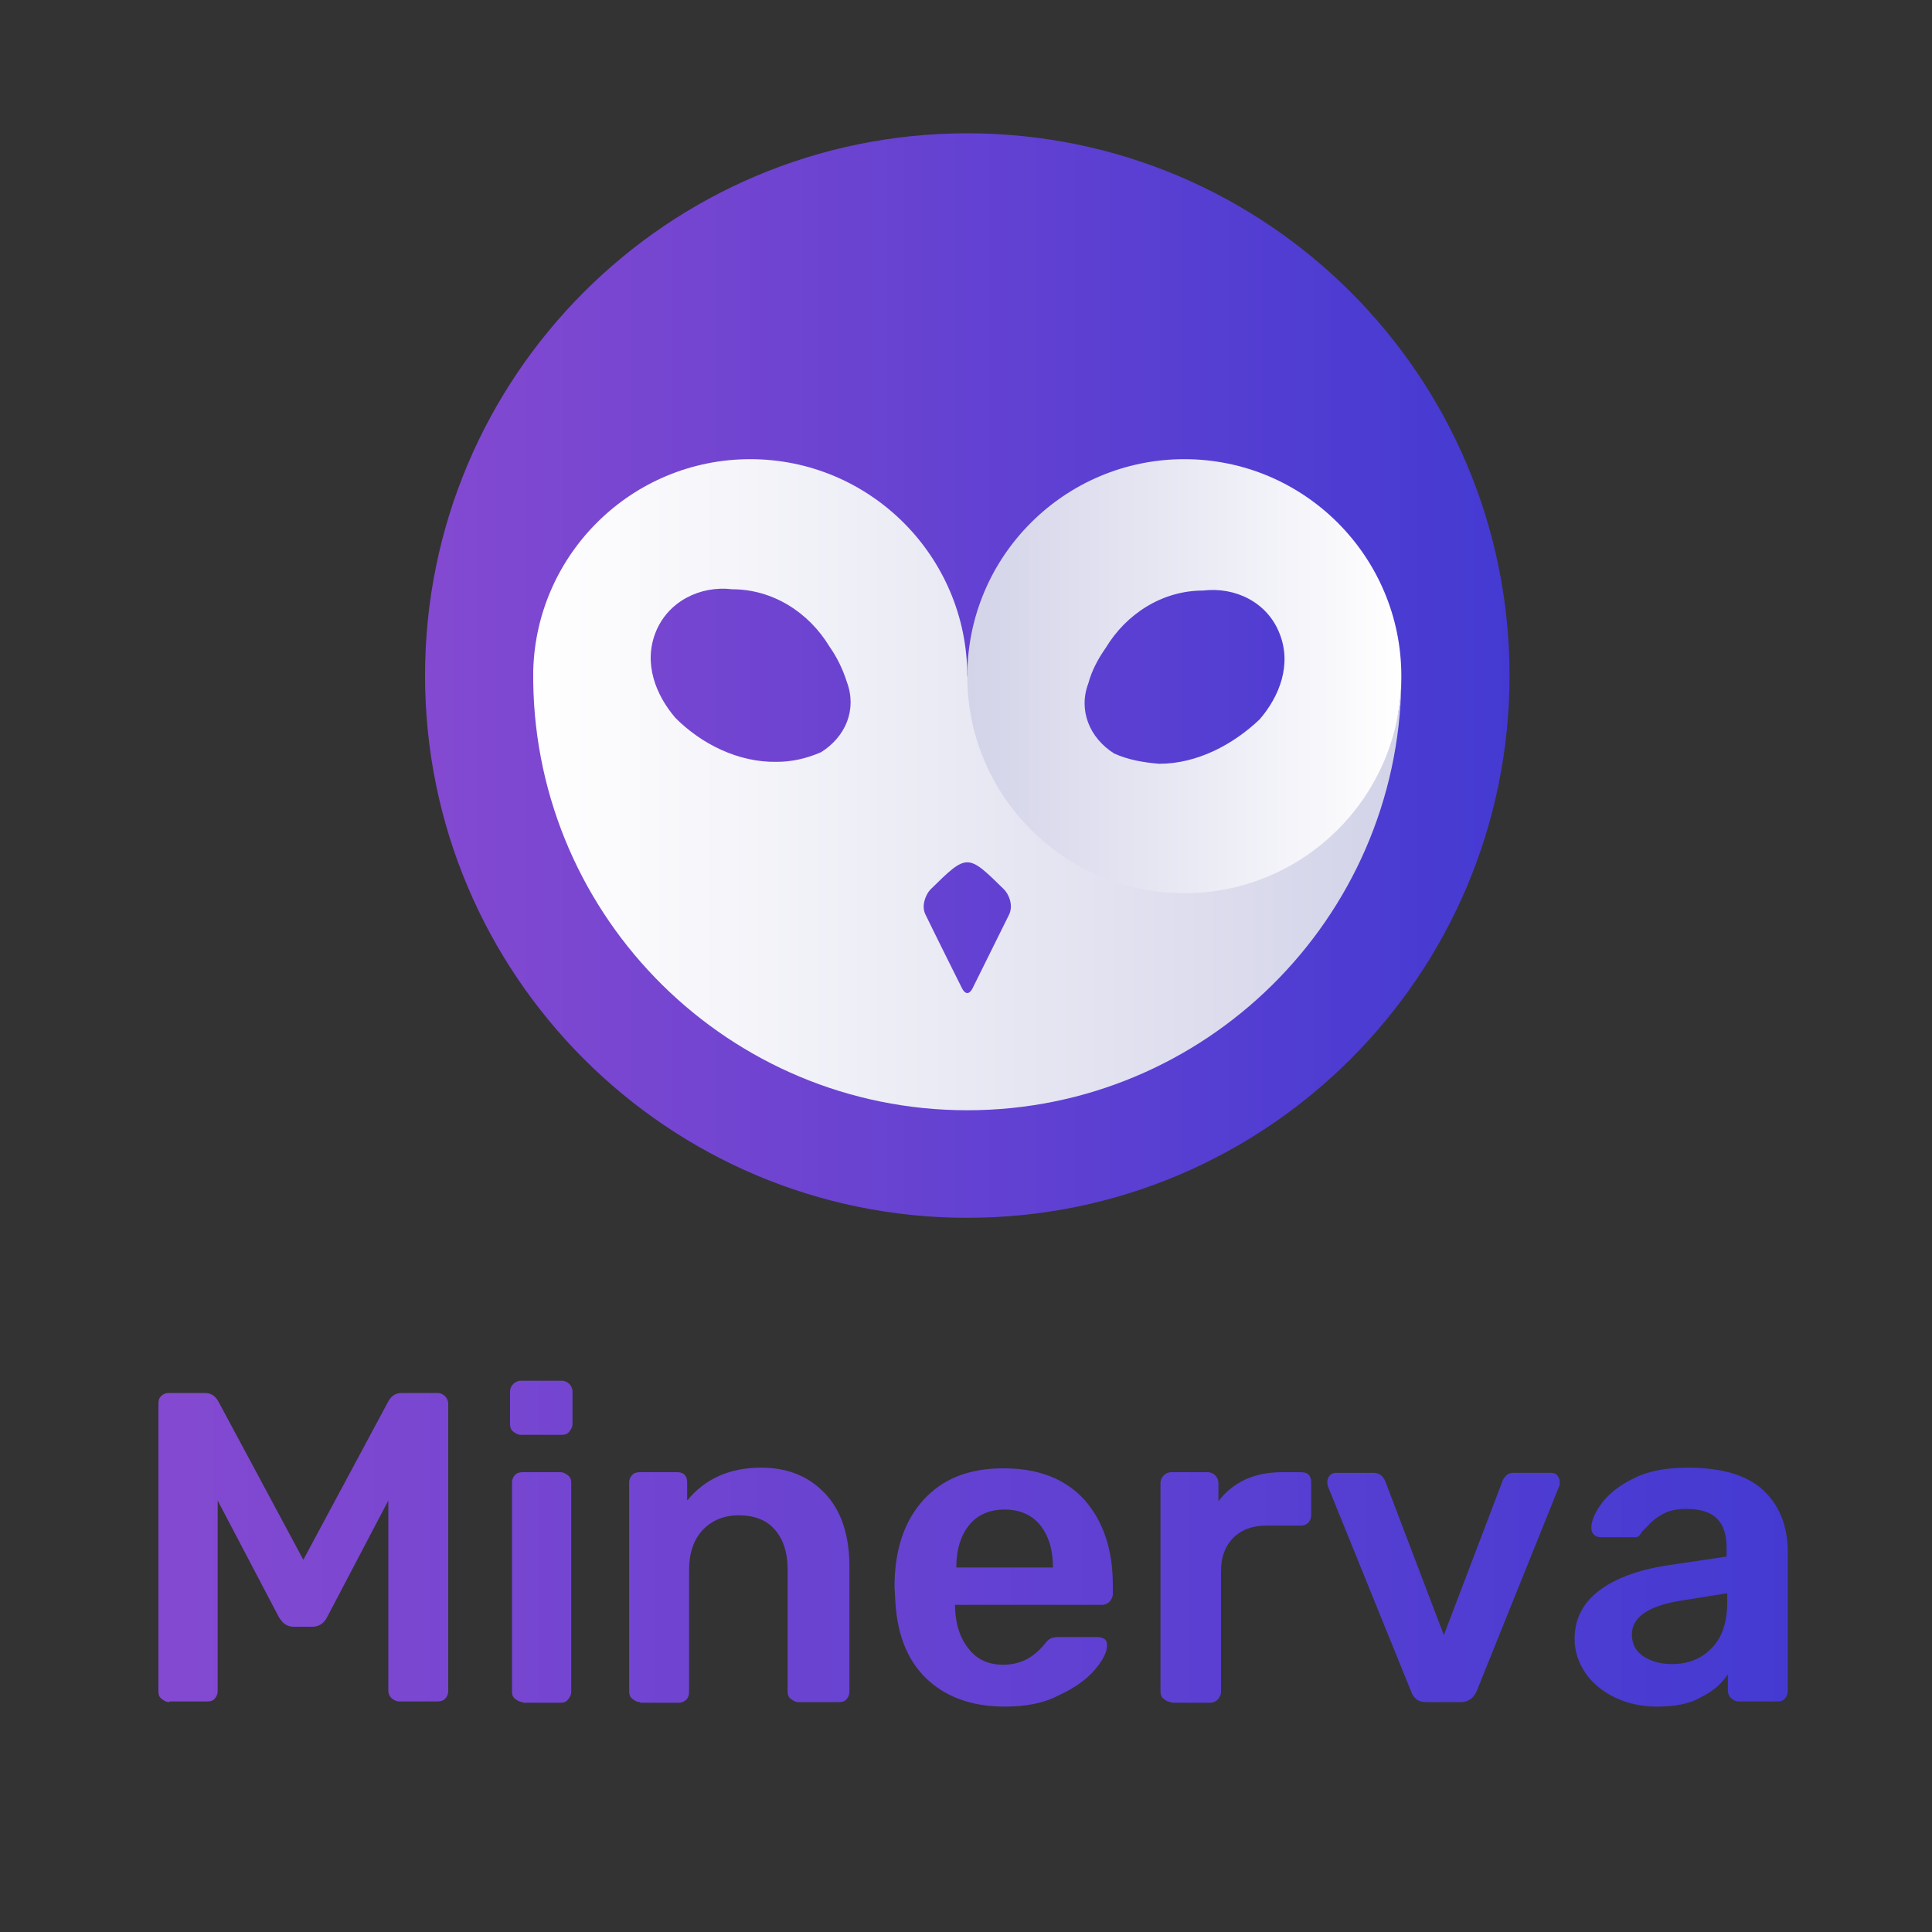 <?xml version="1.0" encoding="utf-8"?>
<!-- Generator: Adobe Illustrator 26.4.1, SVG Export Plug-In . SVG Version: 6.00 Build 0)  -->
<svg version="1.1" id="Ebene_1" xmlns="http://www.w3.org/2000/svg" xmlns:xlink="http://www.w3.org/1999/xlink" x="0px" y="0px"
	 viewBox="0 0 300 300" style="enable-background:new 0 0 300 300;" xml:space="preserve">
<rect x="0" y="0" width="300" height="300" fill="#333333" stroke="none"/>
<style type="text/css">
	.st0{fill-rule:evenodd;clip-rule:evenodd;fill:url(#Fill-1_00000135667091675317721760000004272287522284481966_);}
	.st1{fill-rule:evenodd;clip-rule:evenodd;fill:url(#Fill-4_00000072969161013300419520000007149625368604107446_);}
	.st2{fill-rule:evenodd;clip-rule:evenodd;fill:url(#Fill-7_00000101104651949570075720000005259650926377135033_);}
	.st3{fill-rule:evenodd;clip-rule:evenodd;fill:url(#Minerva_00000018213009940375858400000004257553107875881096_);}
</style>
<g id="Owl" transform="translate(49, 0)">
	
		<linearGradient id="Fill-1_00000145034621625919779220000000989828213882882204_" gradientUnits="userSpaceOnUse" x1="-550.885" y1="634.815" x2="-550.043" y2="634.815" gradientTransform="matrix(200 0 0 -200 110194 127068)">
		<stop  offset="0" style="stop-color:#8449D1"/>
		<stop  offset="1" style="stop-color:#443AD2"/>
	</linearGradient>
	
		<path id="Fill-1" style="fill-rule:evenodd;clip-rule:evenodd;fill:url(#Fill-1_00000145034621625919779220000000989828213882882204_);" d="
		M101.2,20.7c-46.5,0-84.2,37.7-84.2,84.2c0,46.5,37.7,84.2,84.2,84.2c46.5,0,84.2-37.7,84.2-84.2C185.4,58.4,147.7,20.7,101.2,20.7
		z"/>
	
		<linearGradient id="Fill-4_00000139985427240029691960000017650711582689394077_" gradientUnits="userSpaceOnUse" x1="-549.534" y1="634.385" x2="-550.376" y2="634.385" gradientTransform="matrix(160 0 0 -120 88094 76248)">
		<stop  offset="0" style="stop-color:#D3D3E9"/>
		<stop  offset="1" style="stop-color:#FFFFFF"/>
	</linearGradient>
	
		<path id="Fill-4" style="fill-rule:evenodd;clip-rule:evenodd;fill:url(#Fill-4_00000139985427240029691960000017650711582689394077_);" d="
		M33.8,104.1c0,0.3,0,0.6,0,0.9s0,0.6,0,0.9c0.5,36.8,30.5,66.5,67.4,66.5s66.9-29.7,67.4-66.5c-0.5,18.2-15.4,25.2-33.7,25.2
		c-18.7-5.4-25.4-11.8-33.7-26.1c0-18.6-15.1-33.7-33.7-33.7C49.2,71.3,34.3,85.9,33.8,104.1 M55.9,111.5c-3.1-3.6-5-8.5-3.1-13.3
		c1.9-4.8,6.9-7.3,11.9-6.7c6.3,0,11.9,3.6,15.1,8.9c1.2,1.7,2.1,3.6,2.7,5.5c1.6,4.3-0.2,8.5-4,10.9c-2.3,1-4.6,1.5-6.9,1.5
		C65.6,118.4,59.9,115.5,55.9,111.5 M100.4,153.5c0,0-4.3-8.6-5.7-11.5c-0.7-1.4,0.1-3.2,0.8-3.9c5.7-5.6,5.7-5.6,11.4,0
		c0.7,0.7,1.5,2.4,0.8,3.9l-5.7,11.5c-0.2,0.4-0.5,0.7-0.8,0.7C100.9,154.2,100.6,153.9,100.4,153.5"/>
	
		<linearGradient id="Fill-7_00000004533448320036512100000004329881785772867250_" gradientUnits="userSpaceOnUse" x1="-547.91" y1="633.788" x2="-547.068" y2="633.788" gradientTransform="matrix(80 0 0 -80 43934 50808)">
		<stop  offset="0" style="stop-color:#D3D3E9"/>
		<stop  offset="1" style="stop-color:#FFFFFF"/>
	</linearGradient>
	
		<path id="Fill-7" style="fill-rule:evenodd;clip-rule:evenodd;fill:url(#Fill-7_00000004533448320036512100000004329881785772867250_);" d="
		M101.2,105c0,18.6,15.1,33.7,33.7,33.7c18.6,0,33.7-15.1,33.7-33.7c0-18.6-15.1-33.7-33.7-33.7C116.3,71.3,101.2,86.4,101.2,105
		 M124,117c-3.8-2.4-5.6-6.7-4-10.9c0.5-1.9,1.5-3.8,2.7-5.5c3.2-5.3,8.8-8.9,15.1-8.9c5-0.6,10,1.8,11.9,6.7
		c1.9,4.8,0,9.7-3.1,13.3c-4.1,3.9-9.7,6.9-15.6,6.9C128.6,118.4,126.2,118,124,117"/>
</g>
<linearGradient id="Minerva_00000083779687698799711250000014965472568498570168_" gradientUnits="userSpaceOnUse" x1="24.664" y1="239.755" x2="277.321" y2="239.755">
	<stop  offset="0" style="stop-color:#8449D1"/>
	<stop  offset="1" style="stop-color:#443AD2"/>
</linearGradient>
<path id="Minerva" style="fill-rule:evenodd;clip-rule:evenodd;fill:url(#Minerva_00000083779687698799711250000014965472568498570168_);" d="
	M26.3,264.3c-0.5,0-0.8-0.2-1.2-0.5s-0.5-0.7-0.5-1.2V218c0-0.5,0.1-0.9,0.4-1.2c0.3-0.3,0.7-0.5,1.2-0.5h5.6c0.9,0,1.6,0.4,2.1,1.3
	l13.2,24.6l13.2-24.6c0.5-0.9,1.2-1.3,2.1-1.3h5.5c0.5,0,0.9,0.2,1.2,0.5c0.3,0.3,0.5,0.7,0.5,1.2v44.6c0,0.5-0.2,0.9-0.5,1.2
	c-0.3,0.3-0.7,0.4-1.2,0.4H62c-0.5,0-0.8-0.2-1.2-0.5c-0.3-0.3-0.5-0.7-0.5-1.2v-29.5l-9.5,18.1c-0.5,1-1.3,1.5-2.3,1.5h-2.9
	c-1,0-1.7-0.5-2.3-1.5l-9.5-18.1v29.5c0,0.5-0.1,0.8-0.4,1.2s-0.7,0.5-1.2,0.5H26.3z M80.9,222.8c-0.5,0-0.8-0.2-1.2-0.5
	s-0.5-0.7-0.5-1.2v-5c0-0.5,0.2-0.9,0.5-1.2s0.7-0.5,1.2-0.5h6.3c0.5,0,0.9,0.2,1.2,0.5s0.5,0.7,0.5,1.2v5c0,0.5-0.2,0.8-0.5,1.2
	s-0.7,0.5-1.2,0.5H80.9z M81.2,264.3c-0.5,0-0.8-0.2-1.2-0.5s-0.5-0.7-0.5-1.2v-32.4c0-0.5,0.2-0.9,0.5-1.2c0.3-0.3,0.7-0.4,1.2-0.4
	H87c0.5,0,0.8,0.2,1.2,0.5s0.5,0.7,0.5,1.2v32.4c0,0.5-0.2,0.8-0.5,1.2s-0.7,0.5-1.2,0.5H81.2z M99.4,264.3c-0.5,0-0.8-0.2-1.2-0.5
	s-0.5-0.7-0.5-1.2v-32.4c0-0.5,0.2-0.9,0.5-1.2c0.3-0.3,0.7-0.4,1.2-0.4h5.7c0.5,0,0.9,0.1,1.2,0.4c0.3,0.3,0.4,0.7,0.4,1.2v2.8
	c2.8-3.4,6.6-5.1,11.5-5.1c4.2,0,7.5,1.4,10,4.1c2.5,2.7,3.7,6.5,3.7,11.3v19.3c0,0.5-0.1,0.8-0.4,1.2s-0.7,0.5-1.2,0.5H124
	c-0.5,0-0.8-0.2-1.2-0.5s-0.5-0.7-0.5-1.2v-18.9c0-2.7-0.7-4.7-2-6.2c-1.3-1.5-3.2-2.2-5.6-2.2c-2.3,0-4.2,0.8-5.6,2.3
	c-1.4,1.5-2.1,3.6-2.1,6.2v18.9c0,0.5-0.1,0.8-0.4,1.2c-0.3,0.3-0.7,0.5-1.2,0.5H99.4z M156,265c-5.1,0-9.2-1.5-12.2-4.4
	c-3-2.9-4.6-7.1-4.8-12.5l-0.1-1.7c0-5.7,1.5-10.2,4.5-13.5c3-3.3,7.1-4.9,12.4-4.9c5.4,0,9.6,1.6,12.6,4.9
	c2.9,3.3,4.4,7.7,4.4,13.2v1.4c0,0.5-0.2,0.8-0.5,1.2c-0.3,0.3-0.7,0.5-1.2,0.5h-22.8v0.5c0.1,2.6,0.8,4.7,2.1,6.3
	c1.3,1.7,3.1,2.5,5.4,2.5c2.6,0,4.7-1.1,6.4-3.2c0.4-0.5,0.7-0.8,1-0.9c0.2-0.1,0.6-0.2,1.2-0.2h6c0.4,0,0.8,0.1,1.1,0.3
	c0.3,0.2,0.4,0.5,0.4,1c0,1.1-0.7,2.4-2,3.9c-1.3,1.5-3.2,2.8-5.6,3.9C162,264.5,159.2,265,156,265z M163.5,243.4v-0.1
	c0-2.7-0.7-4.9-2-6.5c-1.3-1.6-3.2-2.4-5.5-2.4c-2.3,0-4.2,0.8-5.5,2.4c-1.3,1.6-2,3.8-2,6.5v0.1H163.5z M181.9,264.3
	c-0.5,0-0.8-0.2-1.2-0.5s-0.5-0.7-0.5-1.2v-32.3c0-0.5,0.2-0.9,0.5-1.2s0.7-0.5,1.2-0.5h5.6c0.5,0,0.9,0.2,1.2,0.5s0.5,0.7,0.5,1.2
	v2.8c2.3-3,5.6-4.5,9.9-4.5h2.9c0.5,0,0.9,0.1,1.2,0.4c0.3,0.3,0.4,0.7,0.4,1.2v5c0,0.5-0.1,0.8-0.4,1.2c-0.3,0.3-0.7,0.5-1.2,0.5
	h-5.4c-2.1,0-3.8,0.6-5.1,1.9c-1.2,1.2-1.9,2.9-1.9,5.1v18.8c0,0.5-0.2,0.8-0.5,1.2c-0.3,0.3-0.7,0.5-1.2,0.5H181.9z M221.6,264.3
	c-0.7,0-1.2-0.1-1.6-0.4c-0.4-0.3-0.7-0.7-0.9-1.3l-12.9-31.8c0-0.1-0.1-0.3-0.1-0.6c0-0.4,0.1-0.8,0.4-1.1c0.3-0.3,0.6-0.4,1-0.4
	h5.7c0.9,0,1.5,0.4,1.9,1.3l9.1,23.9l9.1-23.9c0.1-0.3,0.3-0.6,0.6-0.9c0.3-0.3,0.7-0.4,1.2-0.4h5.7c0.4,0,0.8,0.1,1,0.4
	c0.3,0.3,0.4,0.7,0.4,1.1c0,0.3,0,0.5-0.1,0.6l-12.8,31.8c-0.5,1.1-1.3,1.7-2.5,1.7H221.6z M257.2,265c-2.3,0-4.5-0.5-6.4-1.4
	c-1.9-0.9-3.5-2.2-4.6-3.8c-1.1-1.6-1.7-3.4-1.7-5.3c0-3.1,1.3-5.6,3.8-7.5c2.5-1.9,6-3.2,10.4-3.9l9.4-1.4v-1.4
	c0-2-0.5-3.5-1.5-4.5c-1-1-2.6-1.5-4.8-1.5c-1.5,0-2.7,0.3-3.6,0.8s-1.7,1.1-2.2,1.7l-1.1,1.1c-0.2,0.5-0.5,0.8-1,0.8h-5.3
	c-0.4,0-0.8-0.1-1.1-0.4c-0.3-0.3-0.4-0.6-0.4-1.1c0-1.1,0.6-2.4,1.7-3.9c1.1-1.4,2.7-2.7,5-3.8c2.2-1.1,5-1.6,8.3-1.6
	c5.4,0,9.3,1.2,11.8,3.6s3.7,5.6,3.7,9.5v21.5c0,0.5-0.1,0.8-0.4,1.2s-0.7,0.5-1.2,0.5H270c-0.5,0-0.8-0.2-1.2-0.5
	c-0.3-0.3-0.5-0.7-0.5-1.2V260c-1,1.5-2.4,2.7-4.3,3.6C262.3,264.6,260,265,257.2,265z M259.6,258.4c2.5,0,4.6-0.8,6.2-2.5
	c1.6-1.6,2.4-4,2.4-7.1v-1.4l-6.9,1.1c-5.3,0.8-7.9,2.6-7.9,5.3c0,1.5,0.6,2.6,1.8,3.4C256.4,258,257.9,258.4,259.6,258.4z"/>
</svg>
